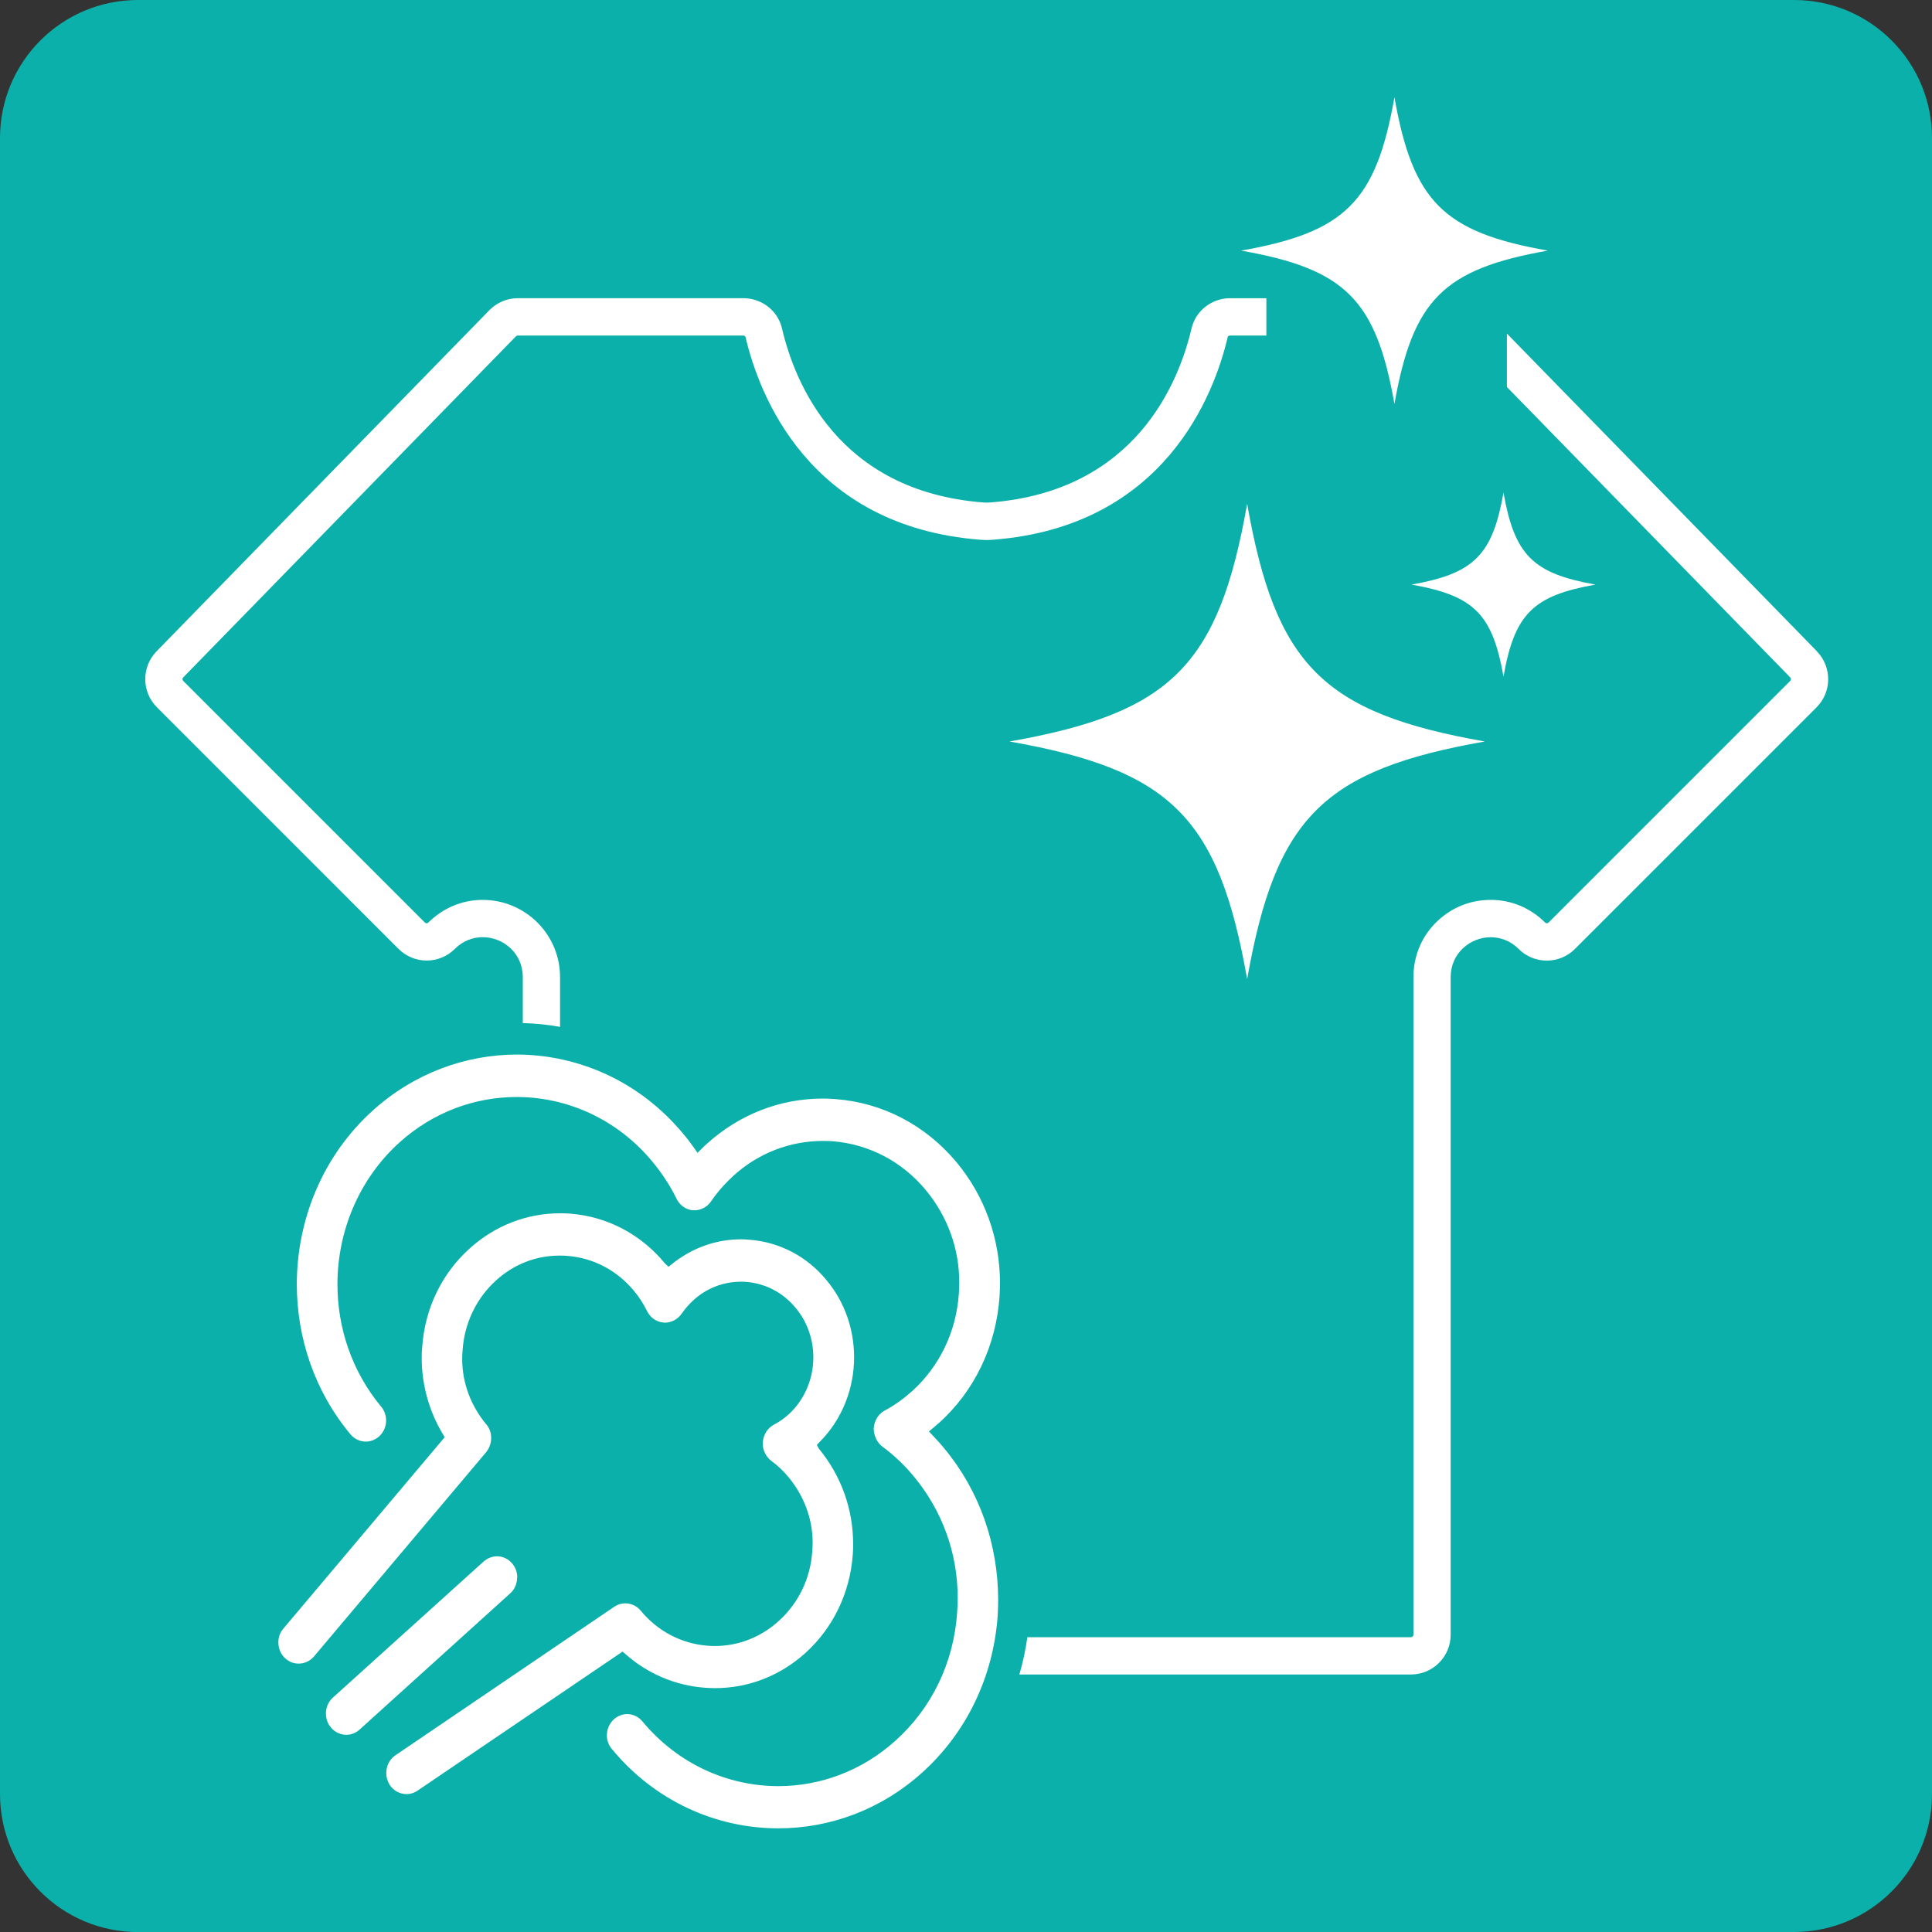 <?xml version="1.0" encoding="UTF-8"?>
<svg id="Warstwa_1" data-name="Warstwa 1" xmlns="http://www.w3.org/2000/svg" viewBox="0 0 283.46 283.47">
  <rect x="0" y="0" width="283.46" height="283.47" fill="#333333" stroke="none"/>
  <defs>
    <style>
      .cls-1 {
        fill: #0ab0a9;
      }

      .cls-1, .cls-2 {
        stroke-width: 0px;
      }

      .cls-2 {
        fill: #fff;
      }
    </style>
  </defs>
  <path class="cls-1" d="M20.25,283.47c-11.19,0-20.25-9.07-20.25-20.25h0V20.25C0,9.06,9.06,0,20.25,0h242.97c11.18,0,20.24,9.06,20.24,20.25h0v242.96c0,11.18-9.06,20.24-20.24,20.25H20.25Z"/>
  <path class="cls-2" d="M75.89,231.45c0-.73-.23-1.44-.73-2.04-.59-.71-1.41-1.07-2.23-1.07-.69,0-1.38.25-1.97.76l-22.12,19.97c-.68.6-1.02,1.46-1.02,2.34,0,.73.23,1.45.73,2.04.58.7,1.41,1.07,2.26,1.08.69,0,1.37-.25,1.94-.76l22.09-19.98c.7-.61,1.03-1.48,1.03-2.35h0ZM137.72,208.82c5.27-4.74,8.41-11.32,8.93-18.55.03-.66.07-1.34.07-1.99,0-6.52-2.23-12.74-6.33-17.7-4.56-5.48-10.85-8.79-17.79-9.32-.63-.06-1.26-.08-1.89-.08-6.25,0-12.21,2.31-16.98,6.62-.29.25-.56.51-.79.75l-.6.6-.48-.7c-.5-.71-1.04-1.42-1.61-2.09-6.37-7.69-15.37-11.62-24.43-11.64-7.48.02-15.01,2.7-21.11,8.2-7.38,6.66-11.16,16.06-11.16,25.52,0,7.81,2.58,15.64,7.86,21.99.59.71,1.42,1.08,2.26,1.08.68,0,1.37-.25,1.95-.76.68-.62,1.03-1.47,1.03-2.34,0-.72-.24-1.45-.73-2.03-4.31-5.18-6.41-11.59-6.41-17.95,0-7.7,3.09-15.38,9.1-20.81,4.97-4.48,11.1-6.67,17.19-6.67,7.38,0,14.74,3.22,19.93,9.5,1.35,1.63,2.57,3.46,3.54,5.44.45.95,1.39,1.61,2.39,1.68h.23c.95,0,1.87-.48,2.43-1.3.97-1.42,2.07-2.64,3.29-3.77,3.66-3.32,8.29-5.1,13.11-5.1.47,0,.95.01,1.43.04,5.33.43,10.21,2.96,13.7,7.19,3.14,3.8,4.9,8.54,4.89,13.53,0,.56-.02,1.11-.06,1.66-.38,5.57-2.84,10.66-6.89,14.32-1.22,1.08-2.54,2.05-3.98,2.81-.93.5-1.53,1.47-1.62,2.59.01,0,0,.01,0,.07,0,1,.5,2.07,1.28,2.64,1.68,1.24,3.23,2.7,4.62,4.39,4.14,4.99,6.43,11.23,6.42,17.8,0,.72-.02,1.44-.08,2.17-.5,7.31-3.71,13.99-9.04,18.77-4.96,4.48-11.1,6.68-17.2,6.68-7.37,0-14.72-3.22-19.92-9.48-.59-.72-1.43-1.09-2.25-1.09-.69,0-1.37.25-1.96.77-.66.61-1.02,1.46-1.02,2.33,0,.72.23,1.44.73,2.02,6.37,7.71,15.36,11.64,24.43,11.64,7.48,0,15-2.68,21.1-8.18,6.53-5.89,10.44-14.06,11.08-23.02.04-.79.07-1.55.07-2.32-.01-8.12-2.71-15.94-7.86-22.16-.55-.68-1.14-1.33-1.74-1.96l-.56-.59.62-.52c.27-.22.53-.46.79-.69h0ZM91.77,242.69c3.25,2.87,7.29,4.61,11.64,4.93.5.04,1,.06,1.51.06,4.88,0,9.52-1.8,13.23-5.14,4.1-3.71,6.57-8.85,6.97-14.48.04-.52.05-1.03.05-1.52,0-5.1-1.73-10-5.04-14.01l-.28-.54.38-.4c3.35-3.34,5.08-7.89,5.08-12.45,0-4.03-1.32-8.05-4.04-11.31-2.88-3.51-6.92-5.61-11.34-5.94-.42-.04-.82-.06-1.23-.06-3.69,0-7.22,1.29-10.14,3.65l-.48.38-.44-.42-.11-.11c-3.54-4.27-8.46-6.85-13.9-7.27-.48-.04-.97-.05-1.46-.05-4.88,0-9.55,1.8-13.27,5.17-4.1,3.69-6.58,8.83-6.96,14.5-.05.52-.07,1.03-.07,1.55,0,3.91,1.08,7.83,3.1,11.17l.27.47-23.67,28.08c-.5.57-.73,1.29-.73,2.02,0,.87.33,1.73,1.01,2.34.56.52,1.25.77,1.96.77.84,0,1.66-.35,2.25-1.04l25.26-29.97c.5-.61.74-1.34.74-2.09s-.22-1.43-.72-2.01c-2.24-2.69-3.53-6.04-3.53-9.61,0-.43.02-.85.06-1.26.27-3.98,2.03-7.64,4.92-10.25,2.61-2.37,5.89-3.64,9.32-3.63.36,0,.72,0,1.08.04,3.84.28,7.33,2.11,9.84,5.15.74.89,1.38,1.88,1.9,2.94.47.97,1.38,1.61,2.41,1.69.07.02.15.02.21.02.96,0,1.89-.5,2.45-1.3.51-.76,1.11-1.41,1.74-2,1.96-1.79,4.43-2.71,7-2.71.25,0,.49,0,.73.03,2.83.21,5.43,1.57,7.27,3.82,1.74,2.07,2.59,4.67,2.59,7.25,0,3.1-1.24,6.19-3.64,8.38-.67.61-1.41,1.11-2.13,1.49-.95.51-1.56,1.47-1.65,2.61,0,.06,0,.15,0,.25,0,.92.5,1.88,1.27,2.47.93.67,1.78,1.49,2.53,2.4,2.21,2.68,3.52,6.05,3.52,9.58,0,.43-.02.87-.06,1.28-.26,4-2.04,7.64-4.94,10.24-2.61,2.36-5.89,3.65-9.35,3.65-.34,0-.69-.01-1.06-.04-3.82-.3-7.31-2.11-9.82-5.15-.58-.7-1.41-1.07-2.26-1.07-.56,0-1.11.16-1.6.49l-32.12,21.8c-.88.59-1.35,1.59-1.35,2.61,0,.57.16,1.16.47,1.68.56.91,1.53,1.41,2.5,1.41.56,0,1.11-.16,1.62-.51l30.08-20.4.42.36h0Z"/>
  <path class="cls-2" d="M266.58,95.56l-45.49-46.62c0,2.61,0,5.22,0,7.84l41.57,42.61c.14.14.14.37,0,.51l-35.45,35.45s-.11.11-.26.11-.23-.08-.26-.11c-2.14-2.14-4.97-3.32-7.96-3.32s-5.68,1.09-7.8,3.08c-2.29,2.14-3.55,5.07-3.55,8.25v96.48c0,.2-.16.37-.37.37h-56.28c-.26,1.87-.65,3.69-1.17,5.47h57.44c3.23,0,5.84-2.61,5.84-5.84v-96.48c0-3.52,2.88-5.85,5.88-5.85,1.44,0,2.9.53,4.09,1.72h0c1.14,1.14,2.63,1.71,4.13,1.71s2.99-.57,4.13-1.71l35.45-35.45c2.26-2.26,2.28-5.92.05-8.21h0Z"/>
  <path class="cls-2" d="M180.49,43.75c-2.68,0-5.06,1.82-5.67,4.43-1.86,7.94-8.22,23.9-29.53,25.54-.17.01-.34.02-.51.02s-.34,0-.51-.02c-21.32-1.64-27.69-17.6-29.54-25.54-.61-2.61-2.98-4.43-5.67-4.43h-33.08c-1.57,0-3.08.64-4.18,1.76l-48.83,50.05c-2.23,2.29-2.21,5.95.05,8.21l35.45,35.45c1.14,1.14,2.63,1.71,4.13,1.71s2.99-.57,4.13-1.71h0c1.19-1.19,2.65-1.72,4.09-1.72,3,0,5.88,2.33,5.88,5.85v6.75c1.85.05,3.68.24,5.47.56v-7.31c0-6.24-5.09-11.32-11.36-11.32-2.99,0-5.81,1.18-7.96,3.32-.03.03-.11.11-.26.11s-.23-.08-.26-.11l-35.45-35.45c-.14-.14-.14-.37,0-.51l48.82-50.05c.07-.07.16-.11.26-.11h33.08c.17,0,.31.11.34.21,1.94,8.3,9.18,27.8,34.45,29.75.3.02.62.04.93.04s.62-.01.93-.04c25.26-1.95,32.5-21.45,34.44-29.75.02-.1.16-.21.34-.21h5.33c0-1.83,0-3.65,0-5.47h-5.33Z"/>
  <path class="cls-2" d="M182.98,73.92c-4.18,23.71-11.16,30.69-34.87,34.87,23.71,4.18,30.69,11.16,34.87,34.87,4.19-23.71,11.16-30.69,34.87-34.87-23.71-4.18-30.69-11.16-34.87-34.87h0Z"/>
  <path class="cls-2" d="M204.59,14.27c-2.7,15.3-7.2,19.8-22.5,22.5,15.3,2.7,19.8,7.2,22.5,22.5,2.7-15.3,7.2-19.8,22.5-22.5-15.3-2.7-19.8-7.2-22.5-22.5h0Z"/>
  <path class="cls-2" d="M220.59,72.27c-1.62,9.18-4.32,11.88-13.5,13.5,9.18,1.62,11.88,4.32,13.5,13.5,1.62-9.18,4.32-11.88,13.5-13.5-9.18-1.62-11.88-4.32-13.5-13.5h0Z"/>
</svg>